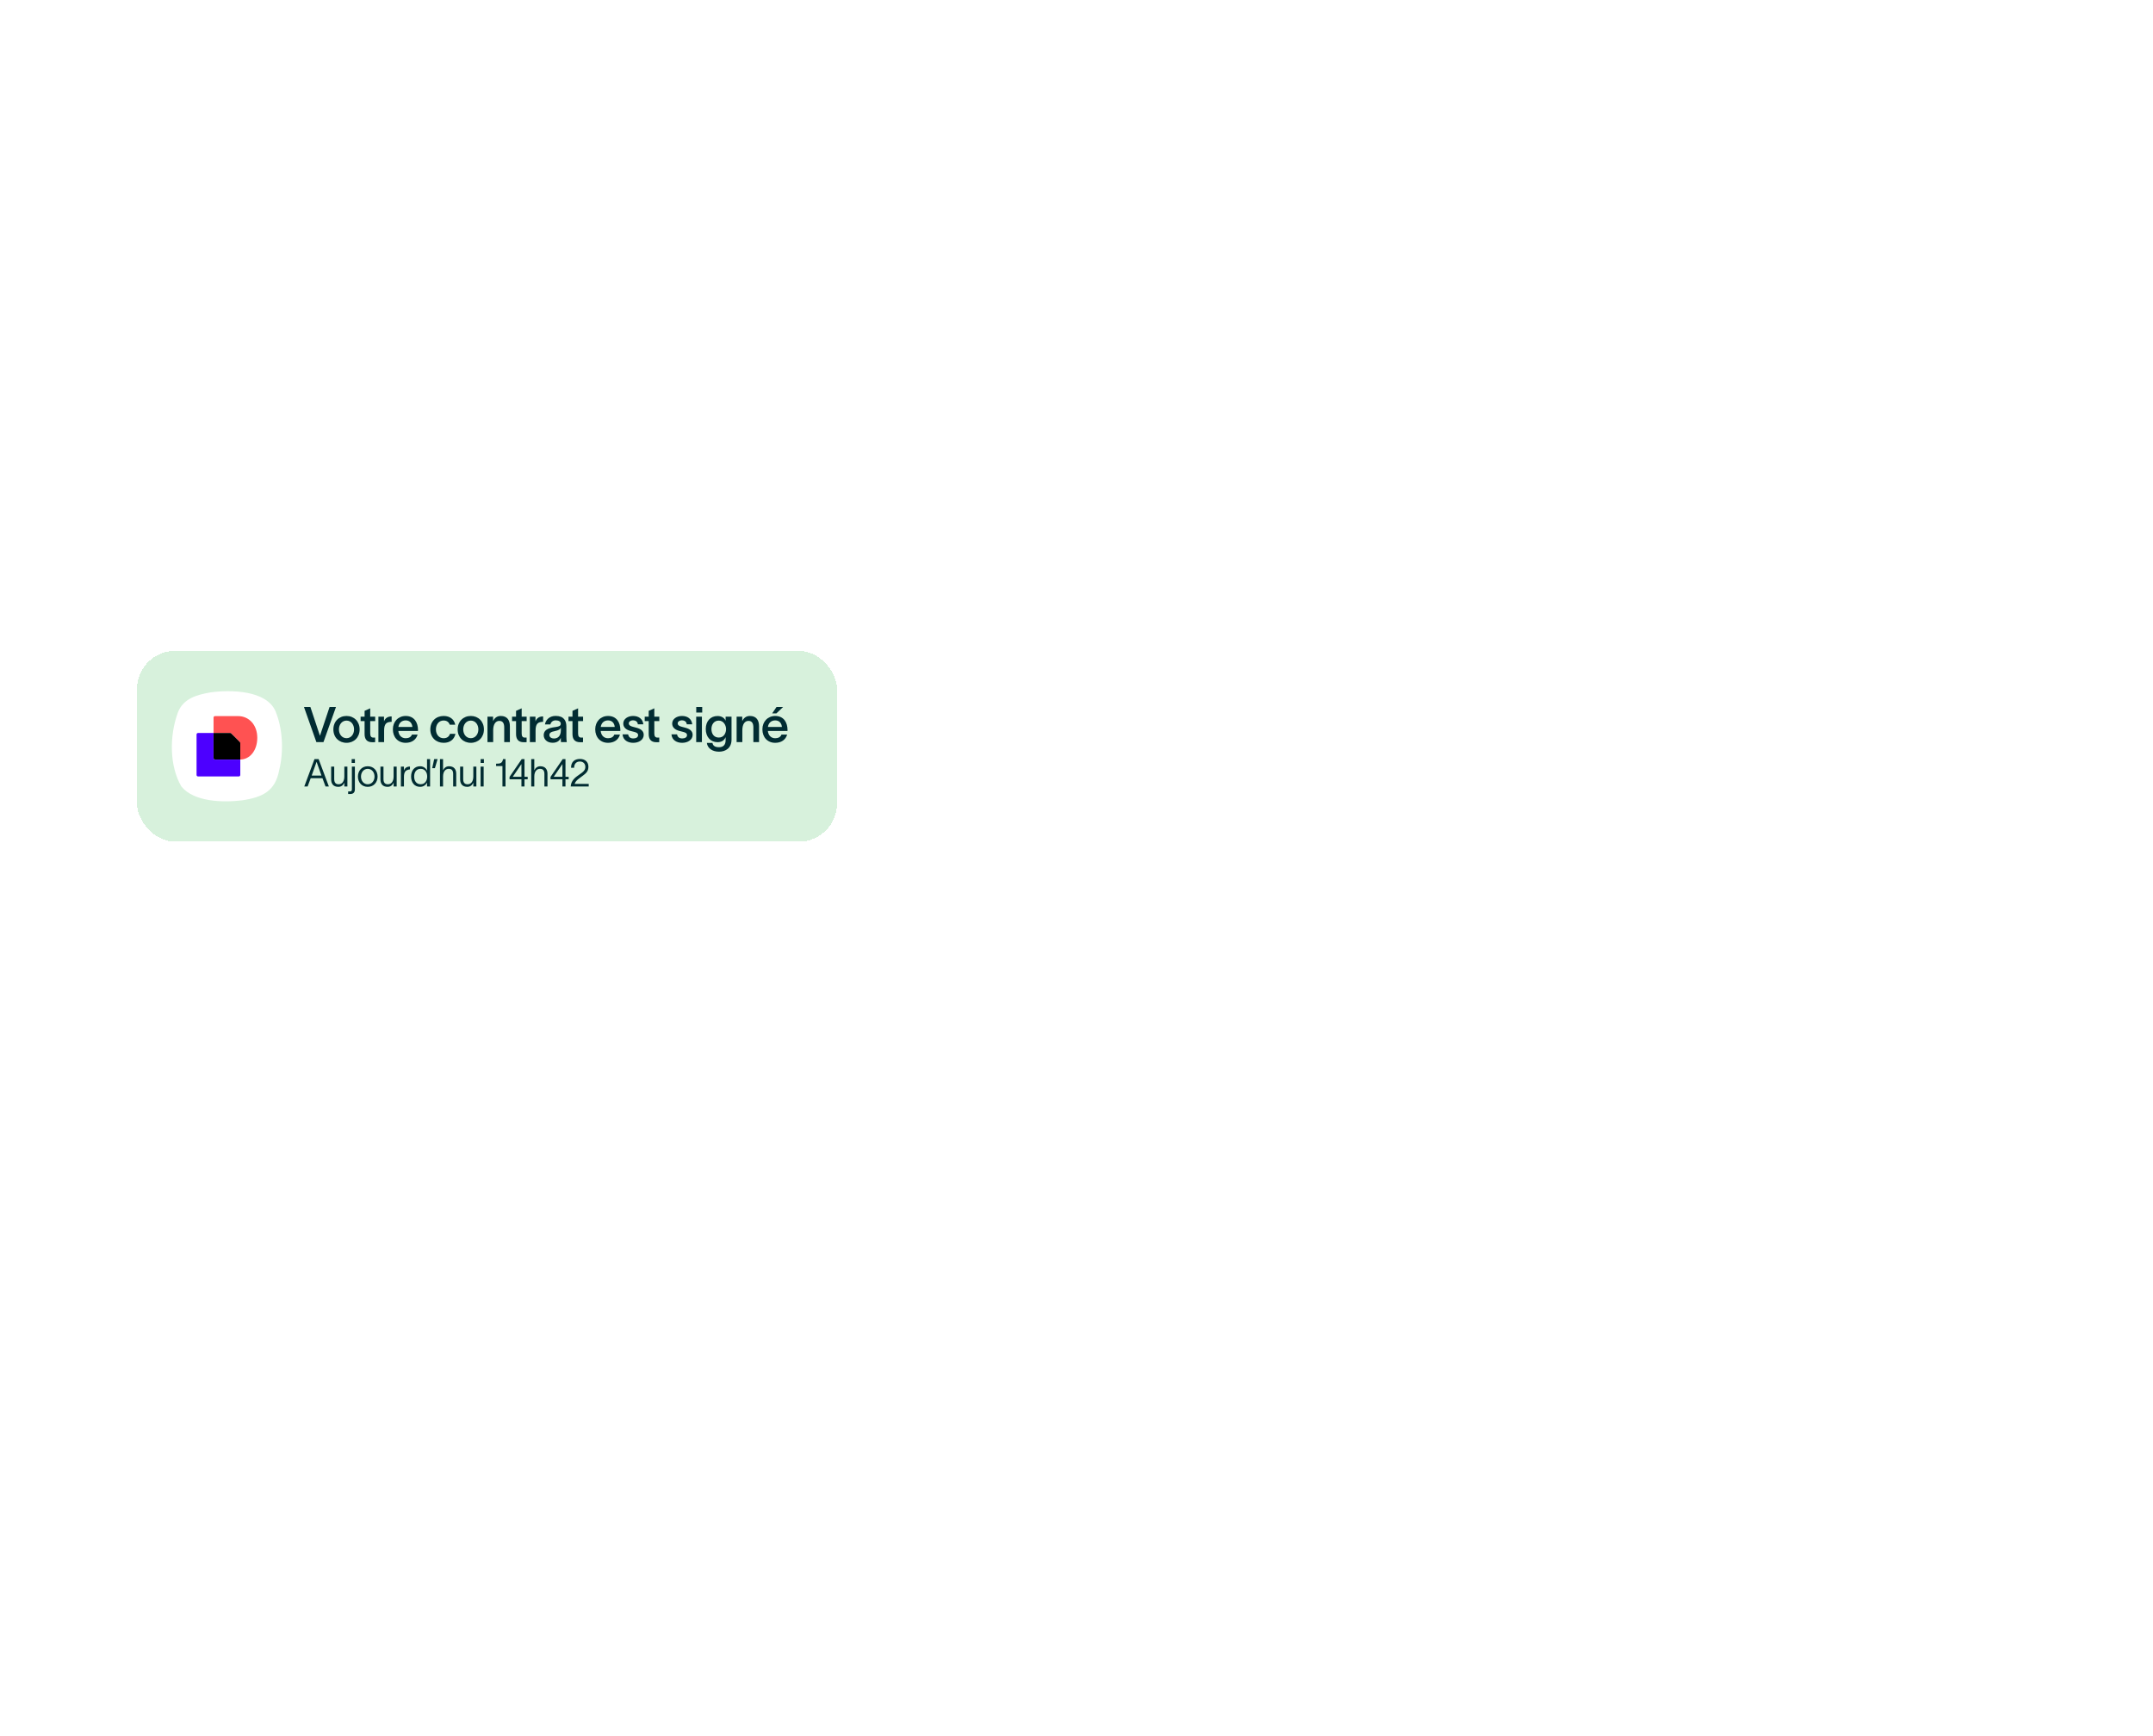 <svg width="620" height="500" viewBox="0 0 620 500" fill="none" xmlns="http://www.w3.org/2000/svg">
<g filter="url(#filter0_d_7_3128)">
<rect x="35" y="183" width="201.606" height="54.979" rx="11.036" fill="#D7F1DC" shape-rendering="crispEdges"/>
<path d="M75.97 217.344C77.356 211.739 76.915 205.223 74.882 200.346C72.225 194.37 62.141 194.189 56.346 194.948C52.208 195.645 48.322 196.766 46.797 200.749C44.336 207.452 44.324 216.108 47.781 222.051C51.373 226.519 59.695 226.732 65.264 226.067C71.289 225.174 74.834 223.35 75.954 217.404L75.969 217.344H75.97Z" fill="white"/>
<path d="M64.763 214.313V218.756C64.763 218.989 64.573 219.178 64.339 219.178H52.594C52.359 219.178 52.17 218.989 52.17 218.756V207.088C52.17 206.855 52.359 206.667 52.594 206.667H57.054V213.891C57.054 214.125 57.243 214.313 57.478 214.313H64.763Z" fill="#4C00FF"/>
<path d="M69.654 208.048C69.654 211.782 67.461 214.304 64.762 214.313V209.61C64.762 209.475 64.708 209.341 64.608 209.251L62.153 206.81C62.054 206.711 61.927 206.657 61.792 206.657H57.062V202.224C57.062 201.99 57.251 201.802 57.486 201.802H64.103C67.244 201.793 69.654 204.306 69.654 208.048Z" fill="#FF5252"/>
<path d="M64.608 209.242C64.708 209.34 64.762 209.466 64.762 209.601V214.303H57.486C57.251 214.303 57.062 214.115 57.062 213.882V206.657H61.792C61.927 206.657 62.063 206.711 62.153 206.809L64.608 209.242Z" fill="black"/>
<path d="M83.099 199.169H84.944L87.683 207.413H87.725L90.478 199.169H92.323L88.719 209.286L86.675 209.3L83.099 199.169ZM95.355 209.499C93.184 209.499 91.567 207.938 91.567 205.639C91.567 203.34 93.184 201.765 95.355 201.765C97.512 201.765 99.13 203.34 99.13 205.639C99.13 207.938 97.512 209.499 95.355 209.499ZM93.17 205.639C93.17 207.03 94.036 208.165 95.355 208.165C96.661 208.165 97.526 207.03 97.526 205.639C97.526 204.234 96.661 203.099 95.355 203.099C94.036 203.099 93.17 204.234 93.17 205.639ZM102.176 206.774C102.176 207.569 102.403 207.995 103.113 207.995H103.595V209.314L102.8 209.328C101.112 209.343 100.558 208.335 100.558 206.973V203.241H99.409V201.964H100.558V200.29L102.176 199.566V201.964H103.609V203.241H102.176V206.774ZM106.152 201.964V203.326C106.535 202.304 107.301 201.907 108.351 201.893V203.454C108.266 203.454 107.84 203.454 107.613 203.525C106.89 203.667 106.18 204.05 106.18 205.951V209.3H104.534V201.964H106.152ZM115.825 207.129C115.399 208.619 114.136 209.499 112.391 209.499C110.192 209.499 108.702 207.924 108.702 205.611C108.702 203.383 110.263 201.765 112.391 201.765C114.903 201.765 115.924 203.695 115.939 205.781C115.939 205.852 115.939 205.965 115.924 206.093H110.277C110.405 207.384 111.228 208.179 112.391 208.179C113.228 208.179 113.938 207.853 114.193 207.129H115.825ZM110.291 204.93H114.321C114.222 203.88 113.611 203.042 112.391 203.042C111.228 203.042 110.447 203.794 110.291 204.93ZM126.72 206.916C126.365 208.576 125.102 209.499 123.343 209.499C121.129 209.499 119.483 207.966 119.483 205.639C119.483 203.284 121.129 201.765 123.343 201.765C125.159 201.765 126.379 202.787 126.663 204.291H125.102C124.833 203.582 124.279 203.071 123.314 203.071C121.966 203.071 121.101 204.206 121.101 205.639C121.101 207.072 121.966 208.179 123.314 208.179C124.208 208.179 124.875 207.767 125.145 206.916H126.72ZM131.15 209.499C128.979 209.499 127.361 207.938 127.361 205.639C127.361 203.34 128.979 201.765 131.15 201.765C133.307 201.765 134.924 203.34 134.924 205.639C134.924 207.938 133.307 209.499 131.15 209.499ZM128.965 205.639C128.965 207.03 129.83 208.165 131.15 208.165C132.455 208.165 133.321 207.03 133.321 205.639C133.321 204.234 132.455 203.099 131.15 203.099C129.83 203.099 128.965 204.234 128.965 205.639ZM135.943 209.3V201.964H137.56V203.255C137.943 202.418 138.625 201.765 139.76 201.765C141.661 201.765 142.399 203.028 142.399 204.717V209.3H140.767V205.057C140.767 203.922 140.384 203.184 139.362 203.184C138.341 203.184 137.589 204.064 137.589 205.894V209.3H135.943ZM145.793 206.774C145.793 207.569 146.02 207.995 146.73 207.995H147.212V209.314L146.417 209.328C144.729 209.343 144.175 208.335 144.175 206.973V203.241H143.026V201.964H144.175V200.29L145.793 199.566V201.964H147.226V203.241H145.793V206.774ZM149.769 201.964V203.326C150.152 202.304 150.918 201.907 151.968 201.893V203.454C151.883 203.454 151.458 203.454 151.231 203.525C150.507 203.667 149.797 204.05 149.797 205.951V209.3H148.151V201.964H149.769ZM152.495 204.206C152.679 203.042 153.658 201.751 155.574 201.751C158 201.751 158.667 203.213 158.667 204.788V207.611C158.667 208.165 158.696 208.874 158.781 209.3H157.106C157.078 209.016 157.064 208.732 157.064 208.434V208.094H157.05C156.808 208.69 156.184 209.484 154.723 209.484C153.062 209.484 152.14 208.463 152.14 207.299C152.14 205.27 154.623 205.1 155.688 204.93C156.624 204.788 157.05 204.603 157.05 203.979C157.05 203.397 156.496 203.028 155.602 203.028C154.808 203.028 154.226 203.482 154.056 204.206H152.495ZM153.772 207.242C153.772 207.824 154.269 208.25 155.134 208.25C156.113 208.25 157.078 207.64 157.078 205.894V205.128C156.922 205.54 156.539 205.894 155.29 206.136C154.283 206.32 153.772 206.632 153.772 207.242ZM162.041 206.774C162.041 207.569 162.268 207.995 162.978 207.995H163.46V209.314L162.666 209.328C160.977 209.343 160.424 208.335 160.424 206.973V203.241H159.274V201.964H160.424V200.29L162.041 199.566V201.964H163.475V203.241H162.041V206.774ZM174.097 207.129C173.671 208.619 172.408 209.499 170.663 209.499C168.464 209.499 166.974 207.924 166.974 205.611C166.974 203.383 168.534 201.765 170.663 201.765C173.174 201.765 174.196 203.695 174.21 205.781C174.21 205.852 174.21 205.965 174.196 206.093H168.549C168.676 207.384 169.499 208.179 170.663 208.179C171.5 208.179 172.21 207.853 172.465 207.129H174.097ZM168.563 204.93H172.593C172.493 203.88 171.883 203.042 170.663 203.042C169.499 203.042 168.719 203.794 168.563 204.93ZM179.251 204.163C179.166 203.34 178.513 203.014 177.846 203.014C177.193 203.014 176.64 203.383 176.64 203.894C176.64 204.405 177.08 204.703 177.832 204.887C178.158 204.972 178.485 205.043 178.811 205.142C180.003 205.455 180.939 206.036 180.939 207.2C180.939 208.661 179.492 209.499 177.931 209.499C176.455 209.499 174.994 208.818 174.838 207.058H176.455C176.597 207.867 177.094 208.236 177.945 208.236C178.641 208.236 179.322 207.966 179.322 207.285C179.322 206.689 178.754 206.49 178.144 206.334C177.789 206.249 177.434 206.164 177.094 206.065C175.916 205.753 175.051 205.086 175.051 203.95C175.051 202.617 176.37 201.765 177.874 201.765C179.449 201.765 180.656 202.574 180.826 204.163H179.251ZM183.992 206.774C183.992 207.569 184.219 207.995 184.929 207.995H185.411V209.314L184.616 209.328C182.928 209.343 182.374 208.335 182.374 206.973V203.241H181.225V201.964H182.374V200.29L183.992 199.566V201.964H185.425V203.241H183.992V206.774ZM193.337 204.163C193.252 203.34 192.599 203.014 191.933 203.014C191.28 203.014 190.726 203.383 190.726 203.894C190.726 204.405 191.166 204.703 191.918 204.887C192.245 204.972 192.571 205.043 192.897 205.142C194.089 205.455 195.026 206.036 195.026 207.2C195.026 208.661 193.579 209.499 192.018 209.499C190.542 209.499 189.08 208.818 188.924 207.058H190.542C190.684 207.867 191.18 208.236 192.032 208.236C192.727 208.236 193.408 207.966 193.408 207.285C193.408 206.689 192.841 206.49 192.231 206.334C191.876 206.249 191.521 206.164 191.18 206.065C190.003 205.753 189.137 205.086 189.137 203.95C189.137 202.617 190.457 201.765 191.961 201.765C193.536 201.765 194.742 202.574 194.912 204.163H193.337ZM197.782 200.786H196.065V199.169H197.782V200.786ZM196.051 209.3V201.964H197.697V209.3H196.051ZM204.523 201.964H206.226V208.59C206.226 210.989 204.538 212.053 202.622 212.053C200.664 212.053 199.302 211.031 199.117 209.527H200.735C200.877 210.421 201.586 210.761 202.622 210.761C203.771 210.761 204.523 210.151 204.523 208.775V207.881H204.509C204.197 208.661 203.53 209.314 202.21 209.314C200.196 209.314 198.805 207.81 198.805 205.526C198.805 203.255 200.167 201.779 202.21 201.779C203.502 201.779 204.24 202.461 204.509 203.113H204.523V201.964ZM200.437 205.526C200.437 206.831 201.118 207.98 202.551 207.98C204.098 207.98 204.651 206.618 204.651 205.526C204.651 204.461 203.942 203.099 202.551 203.099C201.16 203.099 200.437 204.248 200.437 205.526ZM207.691 209.3V201.964H209.309V203.255C209.692 202.418 210.373 201.765 211.508 201.765C213.41 201.765 214.148 203.028 214.148 204.717V209.3H212.516V205.057C212.516 203.922 212.133 203.184 211.111 203.184C210.089 203.184 209.337 204.064 209.337 205.894V209.3H207.691ZM222.239 207.129C221.813 208.619 220.55 209.499 218.805 209.499C216.605 209.499 215.115 207.924 215.115 205.611C215.115 203.383 216.676 201.765 218.805 201.765C221.316 201.765 222.338 203.695 222.352 205.781C222.352 205.852 222.352 205.965 222.338 206.093H216.69C216.818 207.384 217.641 208.179 218.805 208.179C219.642 208.179 220.351 207.853 220.607 207.129H222.239ZM216.705 204.93H220.734C220.635 203.88 220.025 203.042 218.805 203.042C217.641 203.042 216.861 203.794 216.705 204.93ZM217.925 201.027L219.188 199.169H221.089L219.145 201.027H217.925Z" fill="#012C32"/>
<path d="M84.156 222.066H83.195L86.131 214.186H87.323L90.27 222.066H89.31L88.427 219.693H85.039L84.156 222.066ZM85.326 218.932H88.14L86.749 215.014H86.716L85.326 218.932ZM90.929 220.025V216.36H91.812V219.947C91.812 221.029 92.297 221.437 93.092 221.437C93.942 221.437 94.725 220.775 94.725 219.208V216.36H95.608V222.066H94.725V220.985C94.427 221.636 93.909 222.177 92.993 222.177C91.58 222.177 90.929 221.305 90.929 220.025ZM97.773 215.29H96.835V214.186H97.773V215.29ZM95.82 224.24V223.501H96.25C96.703 223.501 96.901 223.391 96.901 222.883V216.36H97.762V222.894C97.762 223.667 97.409 224.24 96.438 224.24H95.82ZM101.464 222.177C99.731 222.177 98.639 220.863 98.639 219.219C98.639 217.574 99.731 216.25 101.464 216.25C103.208 216.25 104.301 217.574 104.301 219.219C104.301 220.863 103.208 222.177 101.464 222.177ZM99.522 219.219C99.522 220.444 100.305 221.437 101.464 221.437C102.634 221.437 103.418 220.444 103.418 219.219C103.418 217.983 102.634 216.989 101.464 216.989C100.305 216.989 99.522 217.983 99.522 219.219ZM105.118 220.025V216.36H106.001V219.947C106.001 221.029 106.487 221.437 107.282 221.437C108.131 221.437 108.915 220.775 108.915 219.208V216.36H109.798V222.066H108.915V220.985C108.617 221.636 108.098 222.177 107.182 222.177C105.77 222.177 105.118 221.305 105.118 220.025ZM111.893 216.36V217.497C112.18 216.703 112.731 216.338 113.625 216.338V217.166C113.504 217.166 113.294 217.188 113.118 217.243C112.477 217.409 111.893 217.795 111.893 219.307V222.066H111.01V216.36H111.893ZM116.543 216.25C117.591 216.25 118.298 216.912 118.529 217.519H118.54V214.186H119.423V222.066H118.54V220.918H118.529C118.287 221.536 117.591 222.177 116.543 222.177C114.909 222.177 113.949 220.918 113.949 219.208C113.949 217.486 114.909 216.25 116.543 216.25ZM114.832 219.208C114.832 220.477 115.472 221.426 116.708 221.426C118 221.426 118.585 220.334 118.585 219.208C118.585 218.027 117.967 216.989 116.708 216.989C115.494 216.989 114.832 217.928 114.832 219.208ZM120.594 214.186H121.577L120.804 216.802H120.031L120.594 214.186ZM122.268 222.066V214.186H123.151V217.431C123.449 216.791 123.978 216.25 124.883 216.25C126.296 216.25 126.947 217.122 126.947 218.402V222.066H126.064V218.479C126.064 217.398 125.579 216.989 124.784 216.989C123.934 216.989 123.151 217.652 123.151 219.219V222.066H122.268ZM128.071 220.025V216.36H128.954V219.947C128.954 221.029 129.439 221.437 130.234 221.437C131.084 221.437 131.867 220.775 131.867 219.208V216.36H132.75V222.066H131.867V220.985C131.569 221.636 131.05 222.177 130.134 222.177C128.722 222.177 128.071 221.305 128.071 220.025ZM134.922 215.29H133.973V214.186H134.922V215.29ZM133.962 222.066V216.36H134.845V222.066H133.962ZM141.141 222.066H140.258V216.184H138.426V215.511C139.618 215.511 140.214 215.378 140.423 214.186H141.141V222.066ZM142.303 220.013V219.307L145.813 214.186H146.607V219.274H147.523V220.013H146.607V222.066H145.724V220.013H142.303ZM143.23 219.274H145.724V215.665H145.691L143.23 219.274ZM148.545 222.066V214.186H149.428V217.431C149.726 216.791 150.256 216.25 151.161 216.25C152.573 216.25 153.224 217.122 153.224 218.402V222.066H152.342V218.479C152.342 217.398 151.856 216.989 151.061 216.989C150.212 216.989 149.428 217.652 149.428 219.219V222.066H148.545ZM154.105 220.013V219.307L157.615 214.186H158.409V219.274H159.325V220.013H158.409V222.066H157.527V220.013H154.105ZM155.032 219.274H157.527V215.665H157.493L155.032 219.274ZM160.012 216.68C160.012 215.058 160.95 214.142 162.584 214.142C164.074 214.142 165.012 215.025 165.012 216.394C165.012 217.784 164.239 218.314 163.378 218.987C162.418 219.727 161.337 220.322 161.05 221.327H165.1V222.066H159.913C160.023 220.345 161.215 219.462 162.286 218.722C163.489 217.894 164.129 217.42 164.129 216.427C164.129 215.588 163.588 214.882 162.54 214.882C161.436 214.882 160.906 215.676 160.895 216.68H160.012Z" fill="#012C32"/>
</g>
<defs>
<filter id="filter0_d_7_3128" x="28.35" y="176.35" width="223.772" height="77.146" filterUnits="userSpaceOnUse" color-interpolation-filters="sRGB">
<feFlood flood-opacity="0" result="BackgroundImageFix"/>
<feColorMatrix in="SourceAlpha" type="matrix" values="0 0 0 0 0 0 0 0 0 0 0 0 0 0 0 0 0 0 127 0" result="hardAlpha"/>
<feOffset dx="4.433" dy="4.433"/>
<feGaussianBlur stdDeviation="5.542"/>
<feComposite in2="hardAlpha" operator="out"/>
<feColorMatrix type="matrix" values="0 0 0 0 0.396 0 0 0 0 0.412 0 0 0 0 0.376 0 0 0 0.08 0"/>
<feBlend mode="normal" in2="BackgroundImageFix" result="effect1_dropShadow_7_3128"/>
<feBlend mode="normal" in="SourceGraphic" in2="effect1_dropShadow_7_3128" result="shape"/>
</filter>
</defs>
</svg>
